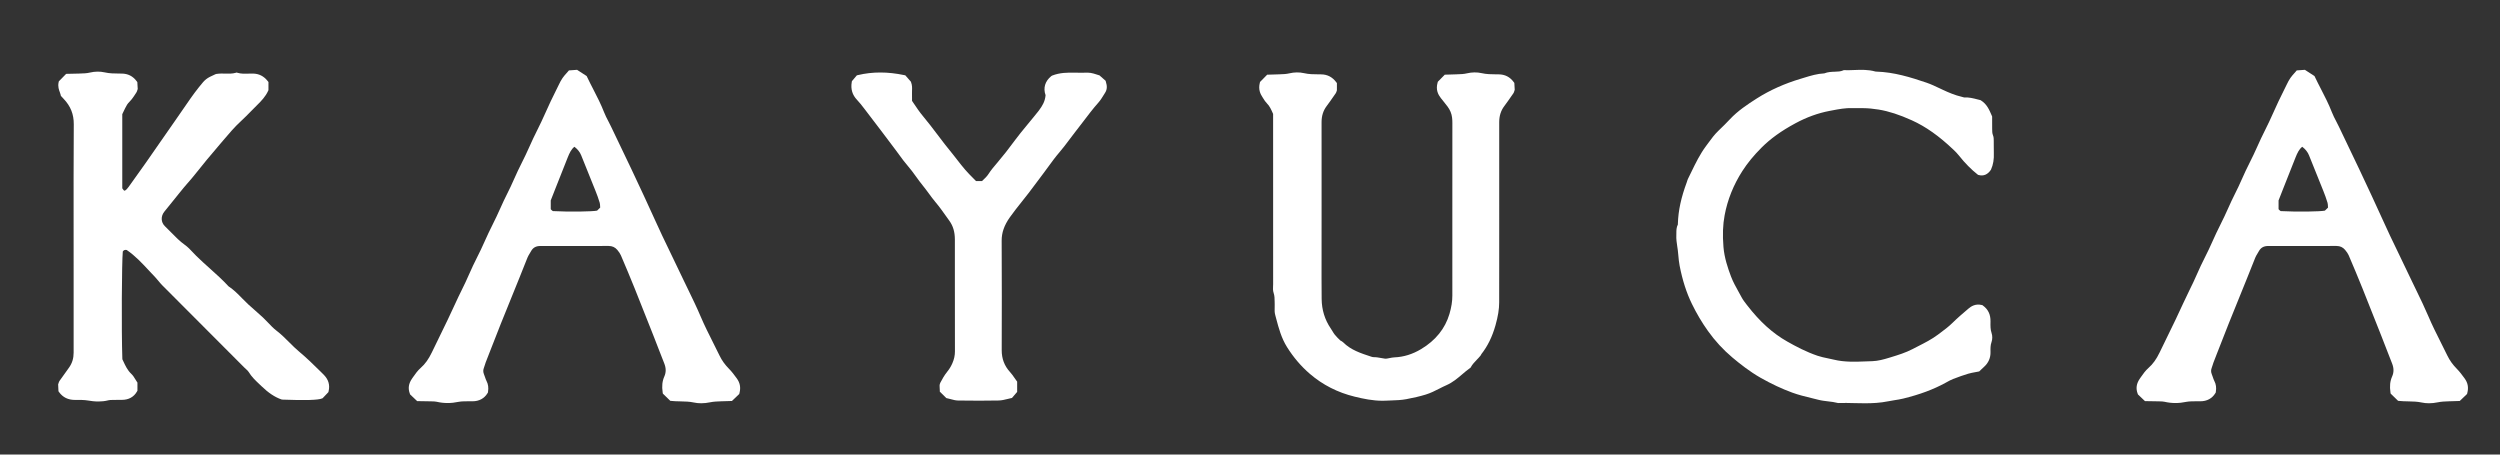 <?xml version="1.0" encoding="utf-8"?>
<!-- Generator: Adobe Illustrator 16.0.0, SVG Export Plug-In . SVG Version: 6.00 Build 0)  -->
<!DOCTYPE svg PUBLIC "-//W3C//DTD SVG 1.1//EN" "http://www.w3.org/Graphics/SVG/1.1/DTD/svg11.dtd">
<svg version="1.1" id="Layer_1" xmlns="http://www.w3.org/2000/svg" xmlns:xlink="http://www.w3.org/1999/xlink" x="0px" y="0px"
	 width="275px" height="50px" viewBox="0 0 275 50" enable-background="new 0 0 275 50" xml:space="preserve">
<rect x="0" y="0" width="275" height="50" fill="#333333" stroke="none"/>
<path fill="#FFFFFF" d="M35.285,40.895c-0.815-0.807-1.557-1.529-2.376-2.213c-0.378-0.314-0.723-0.658-1.088-1.023
	c-0.442-0.443-0.901-0.902-1.423-1.299c-0.315-0.24-0.596-0.535-0.892-0.848c-0.188-0.197-0.375-0.393-0.572-0.578
	c-0.298-0.279-0.604-0.549-0.911-0.818c-0.238-0.209-0.478-0.418-0.711-0.631c-0.231-0.213-0.459-0.445-0.679-0.67
	c-0.453-0.463-0.919-0.941-1.493-1.318c-0.65-0.707-1.37-1.352-2.065-1.975c-0.497-0.445-1.012-0.904-1.49-1.379
	c-0.117-0.117-0.232-0.24-0.348-0.361c-0.282-0.303-0.574-0.615-0.928-0.865c-0.538-0.381-0.989-0.844-1.467-1.334
	c-0.229-0.235-0.459-0.472-0.698-0.697c-0.449-0.426-0.475-1.101-0.063-1.608c0.283-0.348,0.565-0.697,0.846-1.047
	c0.251-0.312,0.502-0.622,0.753-0.934l0.176-0.216c0.231-0.287,0.47-0.582,0.716-0.858c0.362-0.407,0.657-0.757,0.927-1.099
	c0.78-0.991,1.636-2.024,2.692-3.254l0.398-0.467c0.604-0.713,1.229-1.449,1.924-2.084c0.379-0.348,0.741-0.718,1.092-1.075
	c0.221-0.226,0.441-0.452,0.667-0.672c0.462-0.451,0.938-0.946,1.224-1.579l0.035-0.077V9.022l-0.085-0.107
	c-0.427-0.54-0.955-0.809-1.616-0.822c-0.174-0.004-0.348,0.001-0.521,0.007c-0.41,0.011-0.799,0.022-1.162-0.087l-0.112-0.035
	L25.922,8.01c-0.348,0.103-0.72,0.096-1.116,0.085c-0.324-0.008-0.661-0.015-1.008,0.039l-0.101,0.03
	c-1.014,0.452-1.118,0.555-1.754,1.352l-0.057,0.07c-0.635,0.794-1.211,1.641-1.769,2.456c-0.286,0.419-0.571,0.838-0.865,1.25
	c-0.574,0.81-1.138,1.625-1.701,2.442c-0.473,0.683-0.944,1.368-1.423,2.047L16,17.963c-0.607,0.862-1.216,1.724-1.836,2.576
	c-0.136,0.186-0.273,0.358-0.447,0.441c-0.085-0.017-0.152-0.077-0.267-0.268v-8.151c0.042-0.088,0.085-0.177,0.127-0.268
	c0.126-0.264,0.256-0.538,0.405-0.785c0.063-0.104,0.161-0.208,0.266-0.318c0.089-0.095,0.179-0.189,0.257-0.291
	c0.154-0.199,0.289-0.407,0.42-0.609l0.077-0.119c0.052-0.081,0.076-0.157,0.096-0.226l0.052-0.155L15.106,9.03l-0.071-0.094
	c-0.415-0.562-0.956-0.835-1.651-0.842l-0.239-0.002c-0.571-0.004-1.11-0.008-1.647-0.133C11.01,7.846,10.429,7.853,9.904,7.98
	C9.542,8.067,9.179,8.078,8.793,8.088L8.674,8.093C8.388,8.102,8.1,8.107,7.81,8.113L7.277,8.124L6.47,8.95L6.446,9.063
	c-0.099,0.466,0.039,0.829,0.139,1.094c0.04,0.104,0.074,0.195,0.088,0.272l0.021,0.113l0.313,0.338
	c0.764,0.805,1.115,1.69,1.108,2.788c-0.025,3.872-0.021,7.808-0.018,11.613c0,1.441,0.002,2.882,0.002,4.322v3.066
	c-0.002,2.045-0.002,4.09,0,6.133c0.002,0.619-0.163,1.152-0.504,1.631l-0.358,0.502c-0.229,0.316-0.457,0.637-0.684,0.955
	c-0.059,0.084-0.084,0.168-0.105,0.234c-0.007,0.023-0.015,0.047-0.025,0.078l-0.027,0.074l0.035,0.762L6.5,43.135
	c0.42,0.582,1.003,0.859,1.753,0.857h0.043c0.468-0.004,0.951-0.008,1.396,0.066c0.326,0.057,0.711,0.107,1.13,0.107
	c0.345,0,0.712-0.035,1.087-0.131c0.124-0.033,0.274-0.037,0.433-0.039l0.043-0.002c0.292-0.008,0.583-0.008,0.875-0.008h0.158
	c0.739-0.002,1.31-0.32,1.648-0.916l0.052-0.09v-0.895l-0.068-0.1c-0.06-0.088-0.113-0.178-0.166-0.264
	c-0.128-0.211-0.26-0.43-0.453-0.607c-0.4-0.375-0.634-0.871-0.858-1.354c-0.038-0.082-0.076-0.164-0.114-0.242
	c-0.111-3.271-0.061-10.709,0.048-11.854c0.105-0.145,0.211-0.203,0.429-0.164c0.926,0.623,1.713,1.471,2.544,2.365
	c0.203,0.217,0.408,0.438,0.615,0.654c0.115,0.121,0.221,0.25,0.327,0.379c0.131,0.16,0.267,0.324,0.42,0.479
	c2.298,2.309,4.6,4.613,6.901,6.918l2.142,2.146c0.059,0.057,0.119,0.113,0.182,0.17c0.115,0.104,0.225,0.203,0.282,0.301
	c0.323,0.535,0.754,0.943,1.17,1.336l0.224,0.213c0.773,0.75,1.477,1.221,2.21,1.477l0.116,0.021
	c2.483,0.096,3.946,0.053,4.35-0.127l0.072-0.031l0.63-0.662l0.025-0.105c0.16-0.684-0.009-1.271-0.52-1.797
	C35.513,41.123,35.399,41.008,35.285,40.895"/>
<path fill="#FFFFFF" d="M80.179,40.557c-0.433-0.438-0.775-0.916-1.021-1.424c-0.233-0.482-0.474-0.959-0.714-1.438
	c-0.472-0.938-0.96-1.908-1.376-2.887c-0.41-0.969-0.877-1.93-1.326-2.857c-0.166-0.336-0.328-0.674-0.489-1.01
	c-0.567-1.188-1.138-2.375-1.709-3.561l-0.706-1.469l-0.706-1.53c-0.433-0.947-0.865-1.896-1.303-2.842
	c-0.449-0.975-0.905-1.945-1.366-2.914c-0.744-1.565-1.494-3.13-2.245-4.693c-0.092-0.193-0.19-0.383-0.289-0.574
	c-0.18-0.346-0.351-0.674-0.483-1.016c-0.345-0.886-0.775-1.721-1.191-2.529c-0.238-0.463-0.463-0.899-0.672-1.343l-0.049-0.103
	l-1.056-0.685l-0.896,0.064l-0.107,0.126c-0.047,0.055-0.098,0.111-0.151,0.172c-0.142,0.157-0.302,0.335-0.442,0.537
	c-0.163,0.231-0.284,0.479-0.401,0.719l-0.296,0.601c-0.411,0.832-0.836,1.693-1.213,2.567c-0.266,0.615-0.569,1.229-0.863,1.825
	c-0.296,0.6-0.603,1.22-0.875,1.85c-0.252,0.584-0.541,1.167-0.821,1.732c-0.299,0.602-0.607,1.224-0.878,1.857
	c-0.228,0.536-0.493,1.072-0.75,1.591c-0.25,0.509-0.511,1.034-0.741,1.571c-0.263,0.608-0.564,1.217-0.855,1.808
	c-0.299,0.605-0.608,1.23-0.883,1.867c-0.251,0.584-0.541,1.168-0.822,1.732c-0.299,0.602-0.608,1.223-0.878,1.859
	c-0.252,0.594-0.544,1.189-0.826,1.764c-0.227,0.461-0.453,0.922-0.663,1.389c-0.553,1.225-1.153,2.453-1.734,3.641
	c-0.295,0.604-0.589,1.205-0.879,1.809c-0.356,0.742-0.744,1.283-1.222,1.703c-0.347,0.305-0.597,0.664-0.839,1.01l-0.11,0.158
	c-0.389,0.551-0.47,1.098-0.248,1.674l0.032,0.084l0.771,0.732l0.538,0.008c0.31,0.004,0.62,0.008,0.93,0.016l0.15,0.004
	c0.19,0.004,0.369,0.008,0.524,0.043c0.795,0.184,1.585,0.186,2.414,0.008c0.177-0.037,0.371-0.045,0.587-0.055
	c0.208-0.006,0.416-0.008,0.625-0.008c0.106,0,0.213,0,0.319,0.002c0.73,0,1.303-0.311,1.655-0.895l0.04-0.064l0.012-0.078
	c0.073-0.461,0.021-0.84-0.163-1.193c-0.066-0.127-0.116-0.273-0.169-0.432c-0.037-0.107-0.075-0.217-0.118-0.324
	c-0.097-0.24-0.096-0.467,0.005-0.717c0.041-0.1,0.073-0.207,0.104-0.311c0.022-0.078,0.045-0.154,0.073-0.23l0.387-0.996
	c0.427-1.1,0.854-2.203,1.294-3.301c0.369-0.918,0.742-1.836,1.114-2.752c0.609-1.502,1.219-3.002,1.812-4.508
	c0.059-0.15,0.143-0.285,0.23-0.43c0.053-0.088,0.105-0.174,0.155-0.264c0.222-0.408,0.546-0.588,1.05-0.588h0.002
	c2.498,0.004,4.995,0.004,7.494-0.002h0.004c0.388,0,0.696,0.139,0.941,0.426c0.191,0.227,0.322,0.422,0.4,0.605
	c0.53,1.232,1.042,2.461,1.521,3.648c0.645,1.6,1.276,3.203,1.909,4.807l0.212,0.537c0.162,0.412,0.321,0.824,0.48,1.238
	c0.215,0.557,0.429,1.111,0.65,1.662c0.205,0.514,0.208,0.982,0.007,1.434c-0.229,0.514-0.287,1.068-0.184,1.752l0.021,0.131
	l0.817,0.795l0.303,0.025c0.105,0.008,0.193,0.014,0.282,0.02c0.188,0.008,0.375,0.012,0.563,0.016
	c0.499,0.012,0.969,0.021,1.438,0.123c0.255,0.057,0.53,0.084,0.814,0.084c0.313,0,0.635-0.033,0.951-0.1
	c0.41-0.086,0.814-0.1,1.242-0.115c0.236-0.008,0.473-0.016,0.711-0.021l0.481-0.016l0.802-0.766l0.027-0.111
	c0.154-0.604,0.06-1.113-0.298-1.607C80.774,41.248,80.502,40.883,80.179,40.557 M65.68,23.169
	c-0.508,0.106-2.989,0.149-4.867,0.051c-0.049-0.035-0.101-0.073-0.148-0.116c-0.029-0.026-0.053-0.059-0.083-0.097v-0.961
	l0.508-1.293c0.452-1.152,0.904-2.303,1.365-3.449c0.182-0.451,0.374-0.879,0.731-1.16c0.362,0.278,0.602,0.584,0.748,0.948
	c0.234,0.587,0.472,1.174,0.708,1.76c0.292,0.721,0.584,1.443,0.871,2.167c0.151,0.38,0.323,0.832,0.457,1.294
	c0.032,0.111,0.038,0.252,0.045,0.417c0.002,0.035,0.003,0.071,0.005,0.108L65.68,23.169z"/>
<path fill="#FFFFFF" d="M121.61,8.878l-0.67-0.588l-0.084-0.024c-0.082-0.025-0.162-0.051-0.242-0.077
	c-0.2-0.064-0.406-0.132-0.629-0.168c-0.213-0.037-0.417-0.031-0.614-0.026c-0.068,0.001-0.134,0.001-0.203,0.003
	c-0.126-0.002-0.252,0-0.378,0c-0.188,0-0.377,0.002-0.563-0.003c-0.797-0.019-1.644-0.012-2.483,0.316l-0.105,0.061
	c-0.685,0.554-0.91,1.313-0.626,2.096c-0.057,0.663-0.328,1.146-0.745,1.701c-0.182,0.242-0.376,0.476-0.57,0.709
	c-0.104,0.126-0.209,0.251-0.312,0.378c-0.17,0.209-0.34,0.416-0.512,0.624c-0.404,0.49-0.824,0.997-1.209,1.521
	c-0.684,0.933-1.325,1.749-1.961,2.496l-0.075,0.088c-0.306,0.359-0.622,0.73-0.885,1.142c-0.177,0.275-0.416,0.502-0.669,0.739
	l-0.054,0.051h-0.656c-0.096-0.099-0.192-0.195-0.29-0.293c-0.298-0.299-0.605-0.608-0.883-0.929
	c-0.313-0.359-0.614-0.748-0.906-1.123c-0.144-0.186-0.289-0.371-0.435-0.555c-0.12-0.151-0.241-0.3-0.362-0.451
	c-0.195-0.238-0.389-0.478-0.578-0.722c-0.256-0.33-0.508-0.663-0.76-0.997c-0.518-0.685-1.053-1.392-1.616-2.063
	c-0.375-0.445-0.703-0.935-1.021-1.408l-0.19-0.282v-0.19c0.002-0.231,0.004-0.456-0.004-0.677
	c-0.003-0.091,0.001-0.182,0.004-0.272c0.011-0.271,0.022-0.577-0.103-0.904l-0.024-0.067l-0.612-0.698l-0.129-0.026
	c-1.817-0.38-3.478-0.38-5.077-0.002l-0.126,0.03l-0.541,0.638l-0.019,0.105c-0.13,0.77,0.062,1.41,0.586,1.96
	c0.271,0.282,0.508,0.593,0.761,0.92l0.109,0.142c0.594,0.769,1.181,1.544,1.768,2.318c0.372,0.49,0.743,0.983,1.113,1.477
	l0.529,0.703c0.125,0.164,0.246,0.332,0.368,0.499c0.284,0.391,0.579,0.795,0.907,1.17c0.334,0.38,0.639,0.802,0.935,1.211
	c0.245,0.339,0.498,0.689,0.772,1.023c0.215,0.264,0.423,0.548,0.626,0.822c0.237,0.325,0.483,0.661,0.752,0.978
	c0.404,0.476,0.773,0.996,1.13,1.5c0.123,0.172,0.245,0.344,0.369,0.515c0.421,0.581,0.617,1.239,0.618,2.07v4.305
	c0,2.674,0,5.346,0.007,8.02c0.001,0.441-0.093,0.865-0.285,1.301c-0.147,0.334-0.32,0.621-0.528,0.877
	c-0.343,0.42-0.605,0.893-0.795,1.258c-0.104,0.199-0.086,0.41-0.069,0.596c0.005,0.066,0.012,0.141,0.012,0.217v0.166l0.719,0.711
	l0.111,0.025c0.135,0.029,0.26,0.063,0.378,0.094c0.27,0.074,0.522,0.143,0.798,0.148c0.842,0.012,1.613,0.018,2.341,0.018
	c0.748,0,1.448-0.006,2.128-0.02c0.342-0.008,0.66-0.088,0.969-0.164c0.122-0.031,0.242-0.063,0.361-0.086l0.133-0.027l0.572-0.67
	v-1.129l-0.076-0.104c-0.074-0.102-0.144-0.201-0.213-0.301c-0.154-0.223-0.314-0.453-0.505-0.66
	c-0.611-0.672-0.907-1.455-0.905-2.396c0.01-3.723,0.021-7.943-0.005-12.043c-0.006-0.879,0.281-1.697,0.9-2.572
	c0.411-0.581,0.865-1.15,1.305-1.703c0.256-0.319,0.512-0.641,0.761-0.966c0.365-0.475,0.723-0.956,1.081-1.437l0.561-0.75
	c0.173-0.23,0.343-0.464,0.514-0.698c0.393-0.539,0.8-1.097,1.237-1.603c0.377-0.435,0.721-0.896,1.055-1.343
	c0.208-0.278,0.416-0.557,0.632-0.831c0.304-0.382,0.599-0.771,0.894-1.16c0.546-0.721,1.11-1.465,1.717-2.147
	c0.217-0.245,0.384-0.518,0.545-0.782c0.058-0.094,0.115-0.188,0.175-0.279c0.219-0.34,0.245-0.715,0.086-1.217L121.61,8.878z"/>
<path fill="#FFFFFF" d="M166.504,9.023c-0.414-0.562-0.954-0.837-1.651-0.844l-0.231-0.001c-0.574-0.005-1.115-0.009-1.655-0.134
	c-0.488-0.113-1.069-0.105-1.592,0.02c-0.354,0.085-0.71,0.098-1.086,0.108l-0.147,0.006c-0.246,0.009-0.493,0.017-0.749,0.023
	l-0.466,0.013l-0.764,0.777l-0.027,0.097c-0.227,0.803,0.071,1.328,0.354,1.696c0.101,0.129,0.202,0.256,0.306,0.383
	c0.152,0.187,0.305,0.374,0.445,0.568c0.137,0.189,0.247,0.383,0.326,0.574c0.172,0.411,0.195,0.855,0.194,1.233
	c-0.006,3.494-0.005,6.986-0.004,10.479l0.001,3.368l-0.001,1.744c-0.002,1.127-0.003,2.252,0.001,3.377
	c0.002,0.631-0.102,1.289-0.316,2.016c-0.474,1.613-1.522,2.916-3.117,3.873c-0.938,0.564-1.927,0.871-2.935,0.91
	c-0.19,0.008-0.368,0.045-0.539,0.08c-0.188,0.039-0.366,0.078-0.509,0.061c-0.136-0.016-0.271-0.041-0.405-0.066
	c-0.272-0.051-0.559-0.102-0.861-0.098c-0.055,0-0.159-0.025-0.236-0.051c-1.156-0.379-2.249-0.734-3.084-1.572
	c-0.088-0.086-0.187-0.139-0.258-0.176c-0.023-0.012-0.048-0.023-0.063-0.033c-0.211-0.205-0.43-0.414-0.613-0.645
	c-0.091-0.113-0.17-0.246-0.256-0.387c-0.062-0.102-0.123-0.203-0.189-0.301c-0.648-0.949-0.983-2.039-0.995-3.236
	c-0.015-1.551-0.013-3.125-0.01-4.65l0.003-5.588c0.001-3.065,0.002-6.131-0.002-9.197c-0.002-0.7,0.183-1.285,0.563-1.787
	c0.271-0.357,0.528-0.729,0.776-1.089l0.213-0.306c0.064-0.091,0.089-0.184,0.114-0.273l0.021-0.063V9.139l-0.08-0.105
	c-0.43-0.569-0.975-0.849-1.666-0.854l-0.227-0.002c-0.575-0.004-1.118-0.006-1.658-0.133c-0.488-0.113-1.068-0.105-1.595,0.021
	c-0.349,0.084-0.699,0.096-1.071,0.107l-0.16,0.006c-0.218,0.009-0.437,0.015-0.66,0.021l-0.554,0.016l-0.785,0.799l-0.025,0.104
	c-0.183,0.728,0.062,1.223,0.295,1.573c0.034,0.053,0.067,0.105,0.102,0.16c0.104,0.167,0.222,0.357,0.384,0.518
	c0.302,0.296,0.469,0.677,0.682,1.162l0.003,18.719c0,0.07-0.004,0.145-0.008,0.215c-0.012,0.236-0.025,0.502,0.063,0.762
	c0.105,0.305,0.108,0.631,0.111,0.977c0,0.104,0.002,0.207,0.005,0.311s0,0.209-0.003,0.314c-0.008,0.264-0.018,0.537,0.06,0.814
	l0.104,0.393c0.279,1.051,0.568,2.141,1.195,3.143c0.705,1.129,1.554,2.121,2.521,2.951c1.406,1.207,3.059,2.049,4.913,2.5
	c0.965,0.238,1.997,0.451,3.062,0.451c0.135,0,0.271-0.004,0.405-0.01c0.188-0.01,0.377-0.018,0.565-0.023
	c0.533-0.018,1.084-0.035,1.646-0.139c0.827-0.154,1.508-0.314,2.143-0.508c0.534-0.162,1.019-0.408,1.487-0.648
	c0.271-0.137,0.526-0.268,0.792-0.383c0.678-0.297,1.212-0.752,1.729-1.191c0.285-0.244,0.556-0.475,0.846-0.678l0.075-0.053
	l0.045-0.08c0.157-0.283,0.387-0.527,0.631-0.783c0.144-0.148,0.287-0.299,0.419-0.461c0.052-0.064,0.081-0.127,0.095-0.168
	c0.69-0.873,1.199-1.91,1.555-3.17c0.279-0.992,0.405-1.766,0.407-2.512c0.004-1.637,0.004-3.273,0.004-4.908l0.001-4.854
	c0.002-3.354,0.003-6.706-0.001-10.059c-0.002-0.702,0.183-1.287,0.562-1.788c0.269-0.355,0.524-0.724,0.771-1.081l0.219-0.313
	c0.06-0.085,0.085-0.171,0.104-0.24c0.007-0.023,0.015-0.048,0.024-0.077l0.026-0.075l-0.042-0.76L166.504,9.023z"/>
<path fill="#FFFFFF" d="M191.671,18.795c0.553-0.86,1.239-1.695,2.099-2.557c0.987-0.988,2.171-1.839,3.724-2.676
	c1.245-0.671,2.479-1.118,3.771-1.365l0.202-0.038c0.793-0.153,1.544-0.297,2.317-0.267c0.239,0.009,0.478,0.007,0.716,0.005
	c0.144-0.001,0.289-0.003,0.433-0.001c0.553,0.005,1.115,0.057,1.718,0.156c1.114,0.184,2.275,0.56,3.654,1.183
	c1.532,0.694,2.985,1.72,4.572,3.229c0.198,0.188,0.453,0.438,0.667,0.718c0.537,0.696,1.353,1.52,1.981,2.003l0.064,0.048
	l0.077,0.021c0.524,0.137,0.966-0.049,1.314-0.549l0.037-0.066c0.237-0.536,0.335-1.119,0.305-1.836
	c-0.009-0.229-0.008-0.46-0.007-0.69c0-0.178,0.001-0.355-0.002-0.533l-0.001-0.103c0.001-0.176,0.001-0.395-0.085-0.602
	c-0.087-0.21-0.087-0.44-0.088-0.707l-0.001-0.174c-0.004-0.289-0.003-0.579-0.002-0.825l0.001-0.273l-0.002-0.086l-0.032-0.075
	c-0.281-0.658-0.547-1.282-1.192-1.686l-0.055-0.034l-0.063-0.015c-0.096-0.023-0.191-0.048-0.288-0.072
	c-0.435-0.113-0.931-0.241-1.454-0.209c-0.02-0.001-0.074-0.019-0.111-0.03c-0.049-0.016-0.099-0.03-0.147-0.041
	c-0.757-0.175-1.455-0.477-2.039-0.749l-0.365-0.172c-0.479-0.228-0.973-0.463-1.489-0.639c-1.713-0.582-3.549-1.155-5.515-1.212
	c-0.045-0.001-0.076-0.005-0.093-0.009c-0.789-0.225-1.572-0.194-2.331-0.165c-0.364,0.015-0.709,0.028-1.055,0.015l-0.091-0.004
	l-0.084,0.037c-0.267,0.117-0.578,0.127-0.908,0.138c-0.356,0.011-0.758,0.024-1.148,0.182c-0.783,0.036-1.513,0.261-2.219,0.477
	l-0.367,0.112c-1.772,0.527-3.396,1.254-4.821,2.158c-1.072,0.682-2.107,1.371-2.983,2.305c-0.363,0.388-0.763,0.787-1.259,1.26
	c-0.432,0.414-0.778,0.886-1.113,1.343l-0.233,0.315c-0.687,0.917-1.18,1.938-1.658,2.926c-0.111,0.229-0.223,0.461-0.337,0.688
	c-0.045,0.09-0.074,0.186-0.104,0.281c-0.012,0.039-0.023,0.077-0.037,0.114c-0.625,1.683-0.934,3.118-0.977,4.536
	c0,0.037-0.001,0.093,0,0.099c-0.166,0.332-0.167,0.659-0.167,0.947c0,0.077,0,0.155-0.004,0.231
	c-0.021,0.433,0.041,0.843,0.101,1.24c0.021,0.139,0.043,0.277,0.061,0.418c0.023,0.193,0.041,0.389,0.059,0.582
	c0.033,0.365,0.066,0.742,0.142,1.125c0.31,1.598,0.753,2.975,1.353,4.205c0.509,1.047,1.102,2.049,1.763,2.975
	c0.777,1.09,1.682,2.072,2.688,2.918c0.805,0.676,1.886,1.539,3.115,2.238c1.189,0.672,2.325,1.205,3.471,1.625
	c0.684,0.252,1.389,0.422,2.071,0.588c0.259,0.064,0.518,0.127,0.775,0.193c0.376,0.098,0.752,0.141,1.115,0.184
	c0.354,0.041,0.688,0.08,1.012,0.166l0.056,0.016l0.058-0.002c0.576-0.02,1.168-0.004,1.742,0.01
	c0.385,0.008,0.772,0.018,1.164,0.018c0.839,0,1.69-0.043,2.538-0.215c0.229-0.047,0.459-0.082,0.69-0.121
	c0.322-0.049,0.655-0.102,0.985-0.182c1.803-0.438,3.334-1.008,4.681-1.748l0.087-0.049c0.243-0.135,0.474-0.26,0.711-0.354
	c0.643-0.248,1.17-0.432,1.66-0.58c0.249-0.074,0.515-0.123,0.771-0.17c0.117-0.02,0.23-0.041,0.34-0.063l0.11-0.023l0.262-0.25
	c0.099-0.092,0.184-0.174,0.271-0.254c0.487-0.441,0.726-0.996,0.708-1.646c-0.01-0.387-0.01-0.734,0.109-1.07
	c0.111-0.313,0.113-0.697,0.006-1.008c-0.132-0.383-0.125-0.789-0.117-1.219l0.001-0.049c0.013-0.76-0.259-1.332-0.831-1.746
	l-0.064-0.049l-0.077-0.016c-0.689-0.162-1.157,0.146-1.449,0.395c-0.562,0.477-1.198,1.018-1.781,1.592
	c-0.395,0.389-0.831,0.715-1.294,1.061l-0.278,0.209c-0.686,0.516-1.438,0.898-2.235,1.303c-0.192,0.1-0.386,0.197-0.578,0.297
	c-0.742,0.389-1.565,0.643-2.361,0.887l-0.224,0.068c-0.555,0.172-1.205,0.35-1.824,0.369c-0.22,0.006-0.438,0.016-0.656,0.023
	c-1.186,0.047-2.41,0.096-3.569-0.188c-0.217-0.053-0.436-0.098-0.653-0.143c-0.398-0.082-0.774-0.158-1.141-0.283
	c-1.27-0.43-2.402-1.035-3.343-1.568c-1.611-0.912-3.011-2.178-4.404-3.98l-0.06-0.076c-0.208-0.27-0.404-0.521-0.549-0.793
	c-0.108-0.203-0.22-0.404-0.332-0.605c-0.318-0.572-0.619-1.111-0.842-1.701c-0.337-0.887-0.734-2.055-0.83-3.252
	c-0.107-1.339-0.066-2.443,0.127-3.473C190.025,21.97,190.688,20.322,191.671,18.795"/>
<path fill="#FFFFFF" d="M271.108,41.625c-0.273-0.377-0.546-0.742-0.869-1.068c-0.433-0.438-0.775-0.916-1.021-1.424
	c-0.232-0.482-0.474-0.959-0.714-1.438c-0.472-0.938-0.96-1.908-1.375-2.887c-0.412-0.969-0.878-1.93-1.328-2.857
	c-0.165-0.336-0.327-0.674-0.488-1.01c-0.566-1.188-1.138-2.375-1.708-3.561l-0.707-1.469l-0.705-1.53
	c-0.434-0.947-0.866-1.896-1.304-2.842c-0.449-0.975-0.905-1.945-1.366-2.914c-0.744-1.565-1.494-3.13-2.244-4.693
	c-0.093-0.193-0.191-0.383-0.29-0.574c-0.18-0.346-0.351-0.674-0.483-1.016c-0.344-0.886-0.774-1.721-1.19-2.529
	c-0.239-0.463-0.464-0.899-0.673-1.343l-0.049-0.103l-1.056-0.685l-0.896,0.064l-0.107,0.126c-0.046,0.055-0.098,0.111-0.151,0.172
	c-0.141,0.157-0.301,0.335-0.442,0.537c-0.162,0.231-0.284,0.479-0.401,0.719l-0.296,0.601c-0.411,0.832-0.836,1.693-1.213,2.567
	c-0.266,0.615-0.569,1.229-0.862,1.825c-0.297,0.6-0.603,1.22-0.875,1.85c-0.252,0.584-0.542,1.167-0.823,1.732
	c-0.298,0.602-0.606,1.224-0.877,1.857c-0.228,0.536-0.493,1.072-0.75,1.591c-0.25,0.509-0.511,1.034-0.741,1.571
	c-0.263,0.608-0.563,1.217-0.855,1.808c-0.299,0.605-0.608,1.23-0.883,1.867c-0.25,0.584-0.541,1.168-0.821,1.732
	c-0.3,0.602-0.609,1.223-0.878,1.859c-0.252,0.594-0.545,1.189-0.827,1.764c-0.227,0.461-0.451,0.922-0.663,1.389
	c-0.552,1.225-1.153,2.453-1.734,3.641c-0.295,0.604-0.589,1.205-0.879,1.809c-0.356,0.742-0.744,1.283-1.221,1.703
	c-0.348,0.305-0.598,0.664-0.84,1.01l-0.11,0.158c-0.389,0.551-0.47,1.098-0.248,1.674l0.032,0.084l0.771,0.732l0.538,0.008
	c0.31,0.004,0.62,0.008,0.93,0.016l0.151,0.004c0.189,0.004,0.368,0.008,0.523,0.043c0.795,0.184,1.585,0.186,2.414,0.008
	c0.177-0.037,0.372-0.045,0.587-0.055c0.208-0.006,0.417-0.008,0.625-0.008c0.106,0,0.212,0,0.319,0.002
	c0.73,0,1.303-0.311,1.656-0.895l0.039-0.064l0.012-0.078c0.074-0.461,0.022-0.84-0.163-1.193c-0.066-0.127-0.116-0.273-0.169-0.432
	c-0.037-0.107-0.074-0.217-0.117-0.324c-0.098-0.24-0.096-0.467,0.004-0.717c0.041-0.1,0.073-0.207,0.104-0.311
	c0.022-0.078,0.045-0.154,0.074-0.23l0.386-0.996c0.427-1.1,0.854-2.203,1.295-3.301c0.368-0.918,0.741-1.836,1.113-2.752
	c0.609-1.502,1.219-3.002,1.812-4.508c0.059-0.15,0.143-0.285,0.23-0.43c0.054-0.088,0.106-0.174,0.155-0.264
	c0.222-0.408,0.546-0.588,1.05-0.588h0.003c2.497,0.004,4.993,0.004,7.493-0.002h0.004c0.389,0,0.696,0.139,0.941,0.426
	c0.191,0.227,0.322,0.422,0.401,0.605c0.53,1.232,1.041,2.461,1.52,3.648c0.645,1.6,1.276,3.203,1.909,4.807l0.212,0.537
	c0.163,0.412,0.321,0.824,0.481,1.238c0.214,0.557,0.428,1.111,0.649,1.662c0.206,0.514,0.208,0.982,0.007,1.434
	c-0.229,0.514-0.287,1.068-0.184,1.752l0.021,0.131l0.817,0.795l0.303,0.025c0.105,0.008,0.193,0.014,0.282,0.02
	c0.188,0.008,0.376,0.012,0.563,0.016c0.498,0.012,0.969,0.021,1.438,0.123c0.255,0.057,0.53,0.084,0.814,0.084
	c0.313,0,0.635-0.033,0.951-0.1c0.41-0.086,0.814-0.1,1.244-0.115c0.234-0.008,0.472-0.016,0.709-0.021l0.481-0.016l0.802-0.766
	l0.028-0.111C271.561,42.629,271.466,42.119,271.108,41.625 M255.74,23.169c-0.508,0.106-2.989,0.149-4.867,0.051
	c-0.048-0.035-0.101-0.073-0.148-0.116c-0.029-0.026-0.053-0.059-0.083-0.097v-0.961l0.508-1.293
	c0.453-1.152,0.903-2.303,1.365-3.449c0.182-0.451,0.374-0.879,0.731-1.16c0.362,0.278,0.602,0.584,0.748,0.948
	c0.234,0.587,0.472,1.174,0.708,1.76c0.292,0.721,0.584,1.443,0.871,2.167c0.151,0.38,0.323,0.832,0.457,1.294
	c0.032,0.111,0.038,0.252,0.045,0.417c0.002,0.035,0.004,0.071,0.005,0.108L255.74,23.169z"/>
</svg>
